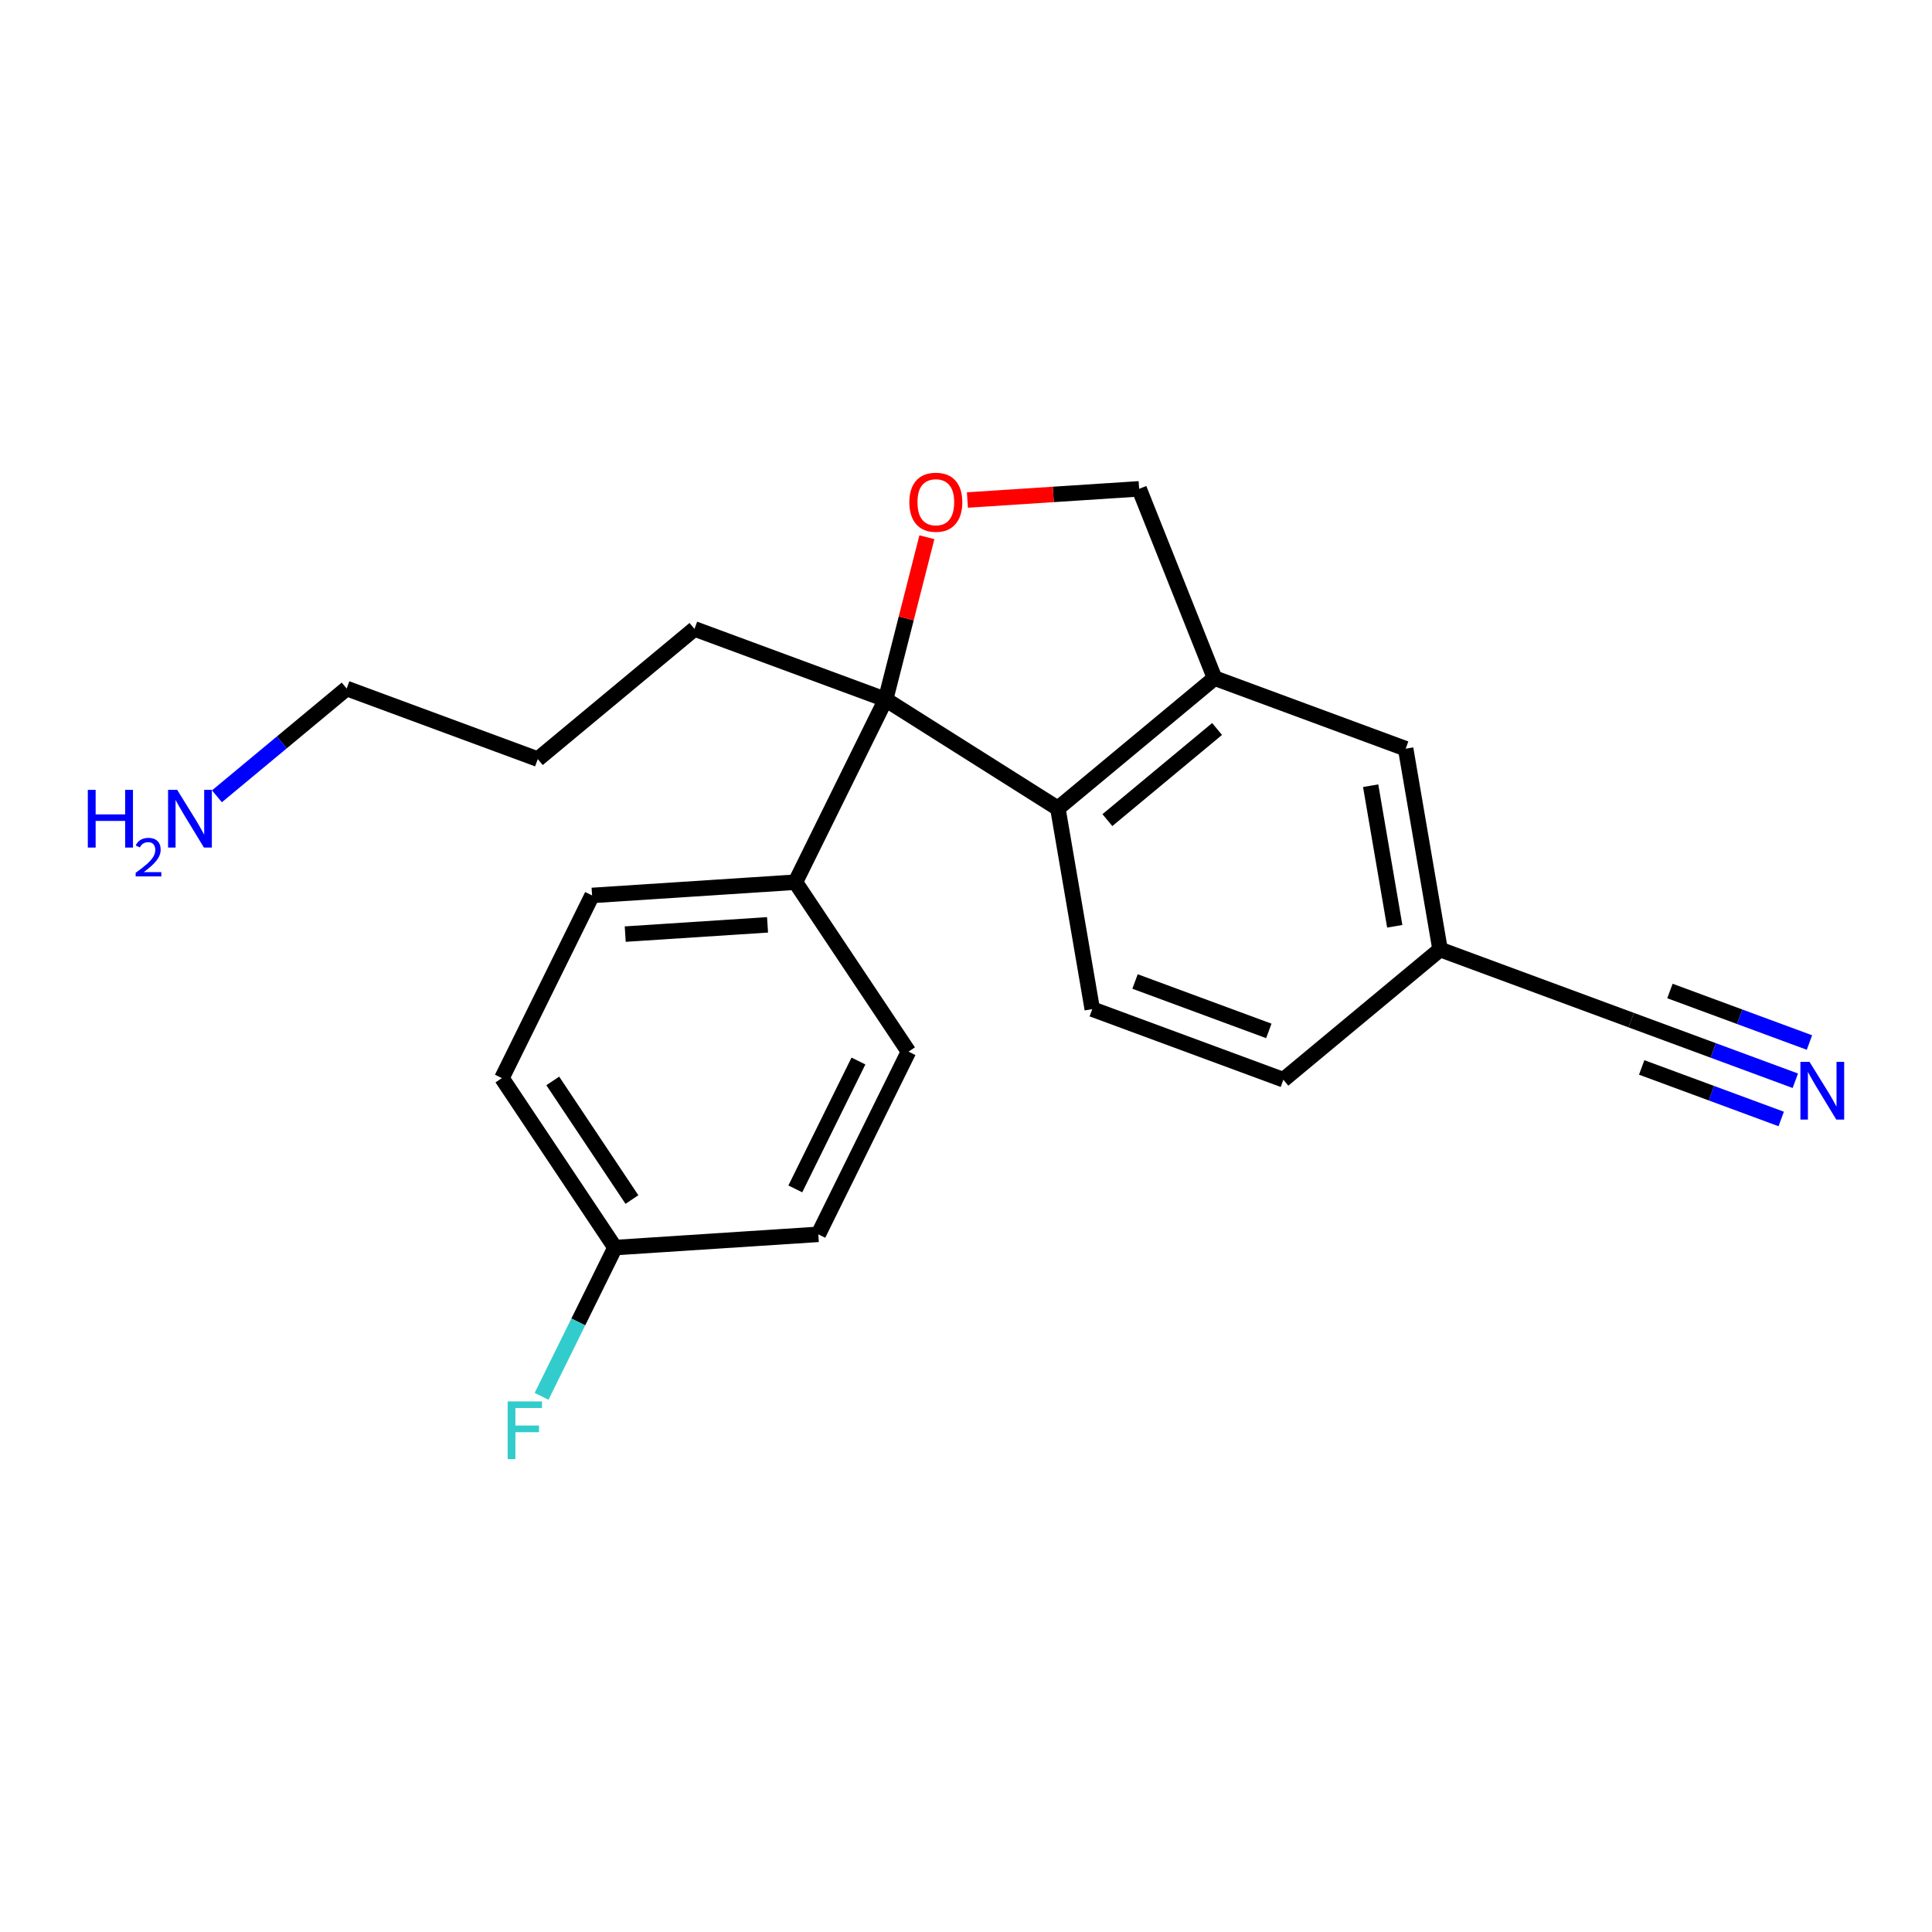 <?xml version='1.0' encoding='iso-8859-1'?>
<svg version='1.1' baseProfile='full'
              xmlns='http://www.w3.org/2000/svg'
                      xmlns:rdkit='http://www.rdkit.org/xml'
                      xmlns:xlink='http://www.w3.org/1999/xlink'
                  xml:space='preserve'
width='250px' height='250px' viewBox='0 0 250 250'>
<!-- END OF HEADER -->
<rect style='opacity:1.0;fill:#FFFFFF;stroke:none' width='250' height='250' x='0' y='0'> </rect>
<path class='bond-0 atom-0 atom-7' d='M 69.588,98.23 L 89.865,81.381' style='fill:none;fill-rule:evenodd;stroke:#000000;stroke-width:2.0px;stroke-linecap:butt;stroke-linejoin:miter;stroke-opacity:1' />
<path class='bond-1 atom-0 atom-8' d='M 69.588,98.23 L 44.858,89.094' style='fill:none;fill-rule:evenodd;stroke:#000000;stroke-width:2.0px;stroke-linecap:butt;stroke-linejoin:miter;stroke-opacity:1' />
<path class='bond-2 atom-1 atom-6' d='M 166.068,139.716 L 141.338,130.58' style='fill:none;fill-rule:evenodd;stroke:#000000;stroke-width:2.0px;stroke-linecap:butt;stroke-linejoin:miter;stroke-opacity:1' />
<path class='bond-2 atom-1 atom-6' d='M 164.185,133.399 L 146.874,127.004' style='fill:none;fill-rule:evenodd;stroke:#000000;stroke-width:2.0px;stroke-linecap:butt;stroke-linejoin:miter;stroke-opacity:1' />
<path class='bond-3 atom-1 atom-12' d='M 166.068,139.716 L 186.345,122.867' style='fill:none;fill-rule:evenodd;stroke:#000000;stroke-width:2.0px;stroke-linecap:butt;stroke-linejoin:miter;stroke-opacity:1' />
<path class='bond-4 atom-2 atom-4' d='M 117.561,136.083 L 105.89,159.723' style='fill:none;fill-rule:evenodd;stroke:#000000;stroke-width:2.0px;stroke-linecap:butt;stroke-linejoin:miter;stroke-opacity:1' />
<path class='bond-4 atom-2 atom-4' d='M 111.082,137.295 L 102.912,153.843' style='fill:none;fill-rule:evenodd;stroke:#000000;stroke-width:2.0px;stroke-linecap:butt;stroke-linejoin:miter;stroke-opacity:1' />
<path class='bond-5 atom-2 atom-14' d='M 117.561,136.083 L 102.924,114.156' style='fill:none;fill-rule:evenodd;stroke:#000000;stroke-width:2.0px;stroke-linecap:butt;stroke-linejoin:miter;stroke-opacity:1' />
<path class='bond-6 atom-3 atom-5' d='M 76.616,115.869 L 64.945,139.508' style='fill:none;fill-rule:evenodd;stroke:#000000;stroke-width:2.0px;stroke-linecap:butt;stroke-linejoin:miter;stroke-opacity:1' />
<path class='bond-7 atom-3 atom-14' d='M 76.616,115.869 L 102.924,114.156' style='fill:none;fill-rule:evenodd;stroke:#000000;stroke-width:2.0px;stroke-linecap:butt;stroke-linejoin:miter;stroke-opacity:1' />
<path class='bond-7 atom-3 atom-14' d='M 80.904,120.873 L 99.32,119.675' style='fill:none;fill-rule:evenodd;stroke:#000000;stroke-width:2.0px;stroke-linecap:butt;stroke-linejoin:miter;stroke-opacity:1' />
<path class='bond-8 atom-4 atom-15' d='M 105.89,159.723 L 79.582,161.435' style='fill:none;fill-rule:evenodd;stroke:#000000;stroke-width:2.0px;stroke-linecap:butt;stroke-linejoin:miter;stroke-opacity:1' />
<path class='bond-9 atom-5 atom-15' d='M 64.945,139.508 L 79.582,161.435' style='fill:none;fill-rule:evenodd;stroke:#000000;stroke-width:2.0px;stroke-linecap:butt;stroke-linejoin:miter;stroke-opacity:1' />
<path class='bond-9 atom-5 atom-15' d='M 71.526,139.87 L 81.772,155.219' style='fill:none;fill-rule:evenodd;stroke:#000000;stroke-width:2.0px;stroke-linecap:butt;stroke-linejoin:miter;stroke-opacity:1' />
<path class='bond-10 atom-6 atom-16' d='M 141.338,130.58 L 136.885,104.595' style='fill:none;fill-rule:evenodd;stroke:#000000;stroke-width:2.0px;stroke-linecap:butt;stroke-linejoin:miter;stroke-opacity:1' />
<path class='bond-11 atom-7 atom-17' d='M 89.865,81.381 L 114.595,90.517' style='fill:none;fill-rule:evenodd;stroke:#000000;stroke-width:2.0px;stroke-linecap:butt;stroke-linejoin:miter;stroke-opacity:1' />
<path class='bond-12 atom-8 atom-19' d='M 44.858,89.094 L 36.464,96.068' style='fill:none;fill-rule:evenodd;stroke:#000000;stroke-width:2.0px;stroke-linecap:butt;stroke-linejoin:miter;stroke-opacity:1' />
<path class='bond-12 atom-8 atom-19' d='M 36.464,96.068 L 28.071,103.042' style='fill:none;fill-rule:evenodd;stroke:#0000FF;stroke-width:2.0px;stroke-linecap:butt;stroke-linejoin:miter;stroke-opacity:1' />
<path class='bond-13 atom-9 atom-12' d='M 181.892,96.882 L 186.345,122.867' style='fill:none;fill-rule:evenodd;stroke:#000000;stroke-width:2.0px;stroke-linecap:butt;stroke-linejoin:miter;stroke-opacity:1' />
<path class='bond-13 atom-9 atom-12' d='M 177.363,101.67 L 180.48,119.86' style='fill:none;fill-rule:evenodd;stroke:#000000;stroke-width:2.0px;stroke-linecap:butt;stroke-linejoin:miter;stroke-opacity:1' />
<path class='bond-14 atom-9 atom-13' d='M 181.892,96.882 L 157.162,87.746' style='fill:none;fill-rule:evenodd;stroke:#000000;stroke-width:2.0px;stroke-linecap:butt;stroke-linejoin:miter;stroke-opacity:1' />
<path class='bond-15 atom-10 atom-12' d='M 211.075,132.003 L 186.345,122.867' style='fill:none;fill-rule:evenodd;stroke:#000000;stroke-width:2.0px;stroke-linecap:butt;stroke-linejoin:miter;stroke-opacity:1' />
<path class='bond-16 atom-10 atom-20' d='M 211.075,132.003 L 221.695,135.926' style='fill:none;fill-rule:evenodd;stroke:#000000;stroke-width:2.0px;stroke-linecap:butt;stroke-linejoin:miter;stroke-opacity:1' />
<path class='bond-16 atom-10 atom-20' d='M 221.695,135.926 L 232.314,139.849' style='fill:none;fill-rule:evenodd;stroke:#0000FF;stroke-width:2.0px;stroke-linecap:butt;stroke-linejoin:miter;stroke-opacity:1' />
<path class='bond-16 atom-10 atom-20' d='M 212.434,138.126 L 221.46,141.46' style='fill:none;fill-rule:evenodd;stroke:#000000;stroke-width:2.0px;stroke-linecap:butt;stroke-linejoin:miter;stroke-opacity:1' />
<path class='bond-16 atom-10 atom-20' d='M 221.46,141.46 L 230.487,144.795' style='fill:none;fill-rule:evenodd;stroke:#0000FF;stroke-width:2.0px;stroke-linecap:butt;stroke-linejoin:miter;stroke-opacity:1' />
<path class='bond-16 atom-10 atom-20' d='M 216.088,128.234 L 225.115,131.568' style='fill:none;fill-rule:evenodd;stroke:#000000;stroke-width:2.0px;stroke-linecap:butt;stroke-linejoin:miter;stroke-opacity:1' />
<path class='bond-16 atom-10 atom-20' d='M 225.115,131.568 L 234.142,134.903' style='fill:none;fill-rule:evenodd;stroke:#0000FF;stroke-width:2.0px;stroke-linecap:butt;stroke-linejoin:miter;stroke-opacity:1' />
<path class='bond-17 atom-11 atom-13' d='M 147.404,63.255 L 157.162,87.746' style='fill:none;fill-rule:evenodd;stroke:#000000;stroke-width:2.0px;stroke-linecap:butt;stroke-linejoin:miter;stroke-opacity:1' />
<path class='bond-18 atom-11 atom-21' d='M 147.404,63.255 L 136.293,63.978' style='fill:none;fill-rule:evenodd;stroke:#000000;stroke-width:2.0px;stroke-linecap:butt;stroke-linejoin:miter;stroke-opacity:1' />
<path class='bond-18 atom-11 atom-21' d='M 136.293,63.978 L 125.182,64.701' style='fill:none;fill-rule:evenodd;stroke:#FF0000;stroke-width:2.0px;stroke-linecap:butt;stroke-linejoin:miter;stroke-opacity:1' />
<path class='bond-19 atom-13 atom-16' d='M 157.162,87.746 L 136.885,104.595' style='fill:none;fill-rule:evenodd;stroke:#000000;stroke-width:2.0px;stroke-linecap:butt;stroke-linejoin:miter;stroke-opacity:1' />
<path class='bond-19 atom-13 atom-16' d='M 157.49,94.329 L 143.296,106.123' style='fill:none;fill-rule:evenodd;stroke:#000000;stroke-width:2.0px;stroke-linecap:butt;stroke-linejoin:miter;stroke-opacity:1' />
<path class='bond-20 atom-14 atom-17' d='M 102.924,114.156 L 114.595,90.517' style='fill:none;fill-rule:evenodd;stroke:#000000;stroke-width:2.0px;stroke-linecap:butt;stroke-linejoin:miter;stroke-opacity:1' />
<path class='bond-21 atom-15 atom-18' d='M 79.582,161.435 L 74.831,171.059' style='fill:none;fill-rule:evenodd;stroke:#000000;stroke-width:2.0px;stroke-linecap:butt;stroke-linejoin:miter;stroke-opacity:1' />
<path class='bond-21 atom-15 atom-18' d='M 74.831,171.059 L 70.079,180.683' style='fill:none;fill-rule:evenodd;stroke:#33CCCC;stroke-width:2.0px;stroke-linecap:butt;stroke-linejoin:miter;stroke-opacity:1' />
<path class='bond-22 atom-16 atom-17' d='M 136.885,104.595 L 114.595,90.517' style='fill:none;fill-rule:evenodd;stroke:#000000;stroke-width:2.0px;stroke-linecap:butt;stroke-linejoin:miter;stroke-opacity:1' />
<path class='bond-23 atom-17 atom-21' d='M 114.595,90.517 L 117.266,80.017' style='fill:none;fill-rule:evenodd;stroke:#000000;stroke-width:2.0px;stroke-linecap:butt;stroke-linejoin:miter;stroke-opacity:1' />
<path class='bond-23 atom-17 atom-21' d='M 117.266,80.017 L 119.938,69.517' style='fill:none;fill-rule:evenodd;stroke:#FF0000;stroke-width:2.0px;stroke-linecap:butt;stroke-linejoin:miter;stroke-opacity:1' />
<path  class='atom-18' d='M 65.691 181.342
L 70.131 181.342
L 70.131 182.196
L 66.693 182.196
L 66.693 184.463
L 69.751 184.463
L 69.751 185.328
L 66.693 185.328
L 66.693 188.808
L 65.691 188.808
L 65.691 181.342
' fill='#33CCCC'/>
<path  class='atom-19' d='M 11.364 102.209
L 12.376 102.209
L 12.376 105.383
L 16.194 105.383
L 16.194 102.209
L 17.206 102.209
L 17.206 109.675
L 16.194 109.675
L 16.194 106.227
L 12.376 106.227
L 12.376 109.675
L 11.364 109.675
L 11.364 102.209
' fill='#0000FF'/>
<path  class='atom-19' d='M 17.568 109.413
Q 17.749 108.947, 18.18 108.69
Q 18.612 108.425, 19.21 108.425
Q 19.955 108.425, 20.373 108.829
Q 20.79 109.233, 20.79 109.949
Q 20.79 110.68, 20.247 111.362
Q 19.711 112.044, 18.598 112.852
L 20.874 112.852
L 20.874 113.409
L 17.554 113.409
L 17.554 112.942
Q 18.473 112.288, 19.015 111.801
Q 19.565 111.314, 19.83 110.875
Q 20.094 110.437, 20.094 109.984
Q 20.094 109.511, 19.858 109.246
Q 19.621 108.982, 19.21 108.982
Q 18.814 108.982, 18.549 109.142
Q 18.285 109.302, 18.097 109.657
L 17.568 109.413
' fill='#0000FF'/>
<path  class='atom-19' d='M 22.93 102.209
L 25.377 106.164
Q 25.619 106.554, 26.009 107.261
Q 26.4 107.967, 26.421 108.009
L 26.421 102.209
L 27.412 102.209
L 27.412 109.675
L 26.389 109.675
L 23.763 105.352
Q 23.457 104.846, 23.131 104.266
Q 22.814 103.686, 22.719 103.506
L 22.719 109.675
L 21.749 109.675
L 21.749 102.209
L 22.93 102.209
' fill='#0000FF'/>
<path  class='atom-20' d='M 234.155 137.406
L 236.601 141.36
Q 236.844 141.75, 237.234 142.457
Q 237.624 143.163, 237.645 143.206
L 237.645 137.406
L 238.636 137.406
L 238.636 144.872
L 237.613 144.872
L 234.988 140.548
Q 234.682 140.042, 234.355 139.462
Q 234.039 138.882, 233.944 138.703
L 233.944 144.872
L 232.973 144.872
L 232.973 137.406
L 234.155 137.406
' fill='#0000FF'/>
<path  class='atom-21' d='M 117.668 64.988
Q 117.668 63.196, 118.554 62.194
Q 119.44 61.192, 121.096 61.192
Q 122.751 61.192, 123.637 62.194
Q 124.523 63.196, 124.523 64.988
Q 124.523 66.802, 123.626 67.835
Q 122.73 68.858, 121.096 68.858
Q 119.45 68.858, 118.554 67.835
Q 117.668 66.813, 117.668 64.988
M 121.096 68.015
Q 122.234 68.015, 122.846 67.255
Q 123.468 66.486, 123.468 64.988
Q 123.468 63.522, 122.846 62.784
Q 122.234 62.035, 121.096 62.035
Q 119.957 62.035, 119.334 62.774
Q 118.723 63.512, 118.723 64.988
Q 118.723 66.496, 119.334 67.255
Q 119.957 68.015, 121.096 68.015
' fill='#FF0000'/>
</svg>
